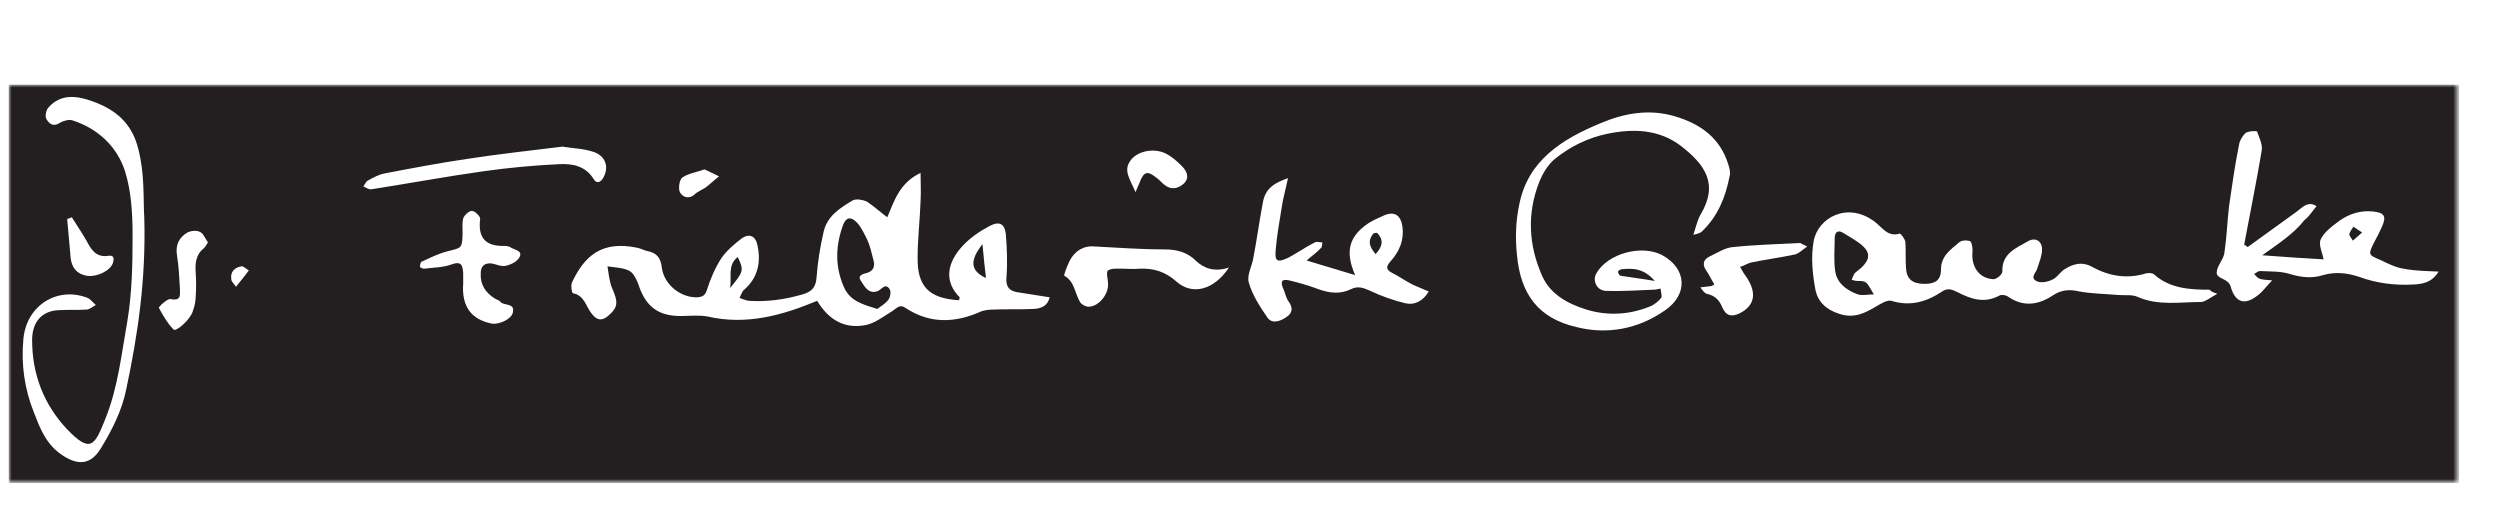 <?xml version="1.0" encoding="UTF-8"?> <!-- Generator: Adobe Illustrator 24.1.2, SVG Export Plug-In . SVG Version: 6.00 Build 0) --> <svg xmlns="http://www.w3.org/2000/svg" xmlns:xlink="http://www.w3.org/1999/xlink" version="1.1" id="Ebene_1" x="0px" y="0px" viewBox="0 0 428 88" style="enable-background:new 0 0 428 88;" xml:space="preserve"> <style type="text/css"> .st0{clip-path:url(#SVGID_2_);} .st1{filter:url(#Adobe_OpacityMaskFilter);} .st2{clip-path:url(#SVGID_4_);} .st3{clip-path:url(#SVGID_4_);mask:url(#SVGID_5_);} .st4{clip-path:url(#SVGID_9_);fill:#231F20;} .st5{clip-path:url(#SVGID_4_);fill:#FFFFFF;} </style> <g> <defs> <rect id="SVGID_1_" x="-16.2" y="0.5" width="458.1" height="89.4"></rect> </defs> <clipPath id="SVGID_2_"> <use xlink:href="#SVGID_1_" style="overflow:visible;"></use> </clipPath> <g class="st0"> <defs> <rect id="SVGID_3_" x="-16.2" y="0.5" width="458.1" height="89.4"></rect> </defs> <clipPath id="SVGID_4_"> <use xlink:href="#SVGID_3_" style="overflow:visible;"></use> </clipPath> <defs> <filter id="Adobe_OpacityMaskFilter" x="1.5" y="14.5" width="419.5" height="68.2"> <feColorMatrix type="matrix" values="1 0 0 0 0 0 1 0 0 0 0 0 1 0 0 0 0 0 1 0"></feColorMatrix> </filter> </defs> <mask maskUnits="userSpaceOnUse" x="1.5" y="14.5" width="419.5" height="68.2" id="SVGID_5_"> <g class="st1"> <g> <defs> <rect id="SVGID_6_" x="-16.2" y="0.5" width="455" height="85.4"></rect> </defs> <clipPath id="SVGID_7_" class="st2"> <use xlink:href="#SVGID_6_" style="overflow:visible;"></use> </clipPath> <g style="clip-path:url(#SVGID_7_);"> <image style="overflow:visible;" width="948" height="178" transform="matrix(0.48 0 0 0.48 -16.227 0.531)"> </image> </g> </g> </g> </mask> <g class="st3"> <g> <defs> <rect id="SVGID_8_" x="1.5" y="14.5" width="419.5" height="68.2"></rect> </defs> <clipPath id="SVGID_9_"> <use xlink:href="#SVGID_8_" style="overflow:visible;"></use> </clipPath> <rect x="1.5" y="14.5" class="st4" width="419.5" height="68.2"></rect> </g> </g> <path class="st5" d="M125,49.3c2.3-2.8,2.4-3,1.3-5.3C124.5,45.4,125.3,47.4,125,49.3 M168.2,41.8c-2.3,2.9-2,4.6,0.6,5.8 C168.6,45.8,168.4,44.1,168.2,41.8 M150.2,52.9c0.6-0.5,1.4-0.9,1.9-1.6c0.3-0.4,0.5-1.4,0.2-1.8c-0.8-1.2-1.4,0.2-2.2,0.4 c-1.5,0.4-2.1-0.9-2.7-1.8c-0.7-1,0.4-1.2,1.1-1.4c1.2-0.4,1.3-1.3,1-2.3c-0.3-1.1-0.5-2.2-1-3.3c-0.5-1-1-2.1-1.7-2.9 c-1.2-1.3-2.1-1-2.6,0.7c-1.2,3.5-1.2,6.9,0.3,10.3C145.6,51.6,147.7,52.1,150.2,52.9 M151.9,37.2c1.2-2.8,2.1-5.9,5.7-7.6 c0,1.8,0.1,3.3,0,4.8c-0.1,3.2-0.5,6.4-0.5,9.6c-0.1,5,1.9,7.1,7.1,7.4c0-0.2,0.1-0.4,0.1-0.5c-2.7-2.7-2.2-5.9,0.5-8.8 c1.3-1.4,2.9-2.5,4.6-3.4c1.7-0.9,2.6-0.4,2.8,1.4c0.2,2.5,0.3,5,0.1,7.4c-0.1,1.4,0.3,2.2,1.7,2.5c1.9,0.3,3.7,0.6,5.7,0.9 c-0.4,1.7-1.8,2-3.1,2c-2.2,0.1-4.4,0-6.6,0.1c-0.7,0-1.4,0.1-2,0.3c-4.4,2-8.8,2.2-13-0.6c-1-0.7-1.5,0.1-2.3,0.6 c-1.5,0.9-3.1,2.2-4.8,2.4c-3.6,0.6-6.2-1.2-8-4.2c-6,2.5-12.1,4.2-18.7,2.7c-1.5-0.3-3.1-0.1-4.7-0.1c-3.9,0-6-1.7-7.2-5.4 c-0.3-0.8-0.8-1.9-1.5-2.3c-1.1-0.6-2.5-0.6-3.8-0.8c0.2,1.2,0.3,2.4,0.7,3.5c1.2,2.7,1.1,3.5-0.5,4.9c-1.1,1-2,0.9-2.9-0.3 c-1-1.2-1.2-3.1-3.2-3.5c-0.2,0-0.4-1.3-0.2-1.8c2.2-4.7,5.2-7.2,11.1-6c0.7,0.1,1.3,0.5,1.9,0.6c1.5,0.3,2.2,1.1,2.4,2.8 c0.4,3,3.3,5.2,6.1,5.1c0.9-0.1,1.3-0.3,1.6-1.2c0.6-1.9,1.4-3.8,2.5-5.5c0.9-1.3,2.2-2.4,3.5-3.4c1.3-0.9,2.4-0.4,2.7,1.3 c0.6,2.9,0,5.5-2.3,7.5c-0.4,0.3-0.5,0.9-0.8,1.4c0.5,0.2,1,0.4,1.6,0.5c3.1,0.2,6.1-0.2,9.2-1.1c1.7-0.5,2.3-1.3,2.4-3 c0.2-2.6,0.6-5.1,1.2-7.7c0.6-2.7,2.8-4.1,5-5.4c0.6-0.3,1.7-0.1,2.4,0.2C149.6,35.3,150.7,36.3,151.9,37.2"></path> <path class="st5" d="M320.8,50.4c-1.3-2.3-1.3-2.3-2.8-2.3c-0.3,0-0.7-0.1-1-0.2c0.2-0.4,0.3-0.8,0.5-1.1c0.4-0.4,0.9-0.7,1.3-1.1 c1.3-1.3,1.4-2.4,0.1-3.6c-1-0.9-2.2-1.5-3.3-2.2c-0.9-0.6-1.5-0.2-1.5,0.9c0,1.9-0.2,3.9,0.1,5.7c0.3,1.9,1.8,3.1,3.6,3.8 C318.6,50.7,319.8,50.4,320.8,50.4 M379.6,50.3c-1.3,0.7-2.1,1.4-2.8,1.4c-3.6,0-7.3,0.7-10.9-0.9c-0.9-0.4-2.2-0.2-3.3-0.3 c-2.2-0.2-4.4-0.2-6.6-0.6c-1.7-0.4-3.1-0.3-4.6,0.7c-2.4,1.6-5,2-7.6,0.2c-0.4-0.3-1.1-0.4-1.5-0.2c-2.6,1.4-4.9,0.6-7.2-0.6 c-1-0.5-1.7-0.7-2.6-0.1c-2.7,1.8-5.5,2.6-8.7,1.6c-0.7-0.2-1.8,0.5-2.5,0.9c-2,1.2-3.9,2.2-6.5,1.3c-2.2-0.7-3.6-2.1-4-4.1 c-0.5-2.7-0.8-5.6-0.3-8.3c0.7-4,5.8-6.9,10.5-3.3c1.3,1,2.2,2.6,4.2,2c0.2-0.1,0.9,0.9,1,1.4c0.1,1.4,0,2.9,0.1,4.4 c0.1,2,1.1,2.8,3.2,2.8c1.8,0,2.8-0.6,2.8-2.5c0-2.3,1.7-3.4,3.1-4.6c0.4-0.4,1.4-0.4,1.9-0.2c0.3,0.2,0.4,1.1,0.4,1.7 c-0.3,2.6,1.1,4.7,3.6,4.8c0.5,0,1.5-0.8,1.5-1.3c-0.1-3.1,2.3-4,4.4-5.2c1.2-0.7,2.4-0.1,2.4,1.4c0,1.1-0.5,2.2-0.8,3.2 c-0.2,0.8-1.3,1.6-0.2,2.2c0.7,0.4,1.9,0.2,2.7-0.2c0.8-0.3,1.3-1.2,2-1.7c1.5-1,3.1-1.5,4.9-0.5c2.9,1.6,6,2.1,9.2,1.1 c0.4-0.1,1.1-0.1,1.4,0.2c2.7,2.4,6.1,2.6,9.5,2.6C378.4,49.8,378.7,50,379.6,50.3"></path> <path class="st5" d="M283.3,48.1c-1.9-2.2-3.8-2.2-5.7-2c-0.2,0-0.6,0.3-0.6,0.4c0,0.2,0.2,0.6,0.4,0.7 C279.2,47.5,281,47.7,283.3,48.1 M289.9,40.2c0.5-1.5,0.7-2.5,1.2-3.4c3.2-5.3,0.8-8.6-3.3-11.8c-3.8-2.9-8.2-3-12.6-2.1 c-3.4,0.7-6.4,2.2-9,4.3c-1.2,1-2.1,2.5-2.7,4c-2.1,5.4-1.8,10.8,0.5,16c1.4,3.2,4.4,4.8,7.6,5.8c3.6,1.1,7.3,0.9,10.8-0.5 c0.8-0.3,1.5-0.9,2-1.5c0.2-0.3-0.1-1.1-0.1-1.6c-0.4,0.1-0.9,0.2-1.3,0.2c-2.7,0.1-5.4,0.3-8.1,0.2c-1.6-0.1-2.3-1.8-1.6-3 c1.9-3.4,7.8-5,11.3-3.1c4.2,2.3,4.4,6.7,0.5,9.4c-4.7,3.3-10,4.2-15.2,2.9c-6.5-1.5-9.6-5.6-10.2-12.4c-0.3-2.9-0.2-5.8,0.4-8.6 c1.5-7.6,7.4-11.2,13.9-13.9c4-1.7,8.3-2.5,12.7-1.2c4.4,1.3,7.8,3.7,9.2,8.3c0.2,0.6,0.4,1.4,0.2,2c-0.7,3.6-2,6.8-4.7,9.4 C291.1,39.9,290.7,40,289.9,40.2"></path> <path class="st5" d="M404.4,39.8c-0.6-0.4-1.1-0.7-1.5-1c-0.2,0.4-0.6,0.8-0.7,1.3c0,0.3,0.4,0.7,0.6,1.1 C403.3,40.8,403.7,40.4,404.4,39.8 M387.3,43.7c3.7,0.3,7.1,0.5,10.5,0.7c-0.2-1.1-0.9-2.5-0.5-3.4c0.6-1.3,2-2.3,3.2-3.2 c1.7-1.2,3.6-1.8,5.7-1.6c2,0.2,2.4,0.8,1.6,2.6c-0.4,0.9-0.8,1.7-1.3,2.6c-1.1,2.2-1.1,2.2,1,3.1c1.3,0.6,2.6,1.3,4,1.5 c2,0.4,4.1,0.4,6,0.5c-0.9,1.4-2,2.1-4.2,2.2c-3.2,0.2-6.4-0.2-9.4-1.3c-2.1-0.7-4.1-0.9-6.2-0.3c-1.9,0.6-3.7,0.4-5.7-0.2 c-1.6-0.5-3.4-0.4-5.1-0.5c-0.3,0-0.6,0.3-1,0.5c0.3,0.3,0.6,0.7,0.9,0.8c0.5,0.2,1.1,0.2,2.2,0.3c-1,1-1.6,1.9-2.4,2.5 c-2.2,1.8-3.9,1.4-4.7-1.4c-0.4-1.5-2.4-1.3-2.4-2.4c0-1.1,1.1-2.2,1.3-3.3c0.4-2.6,0.5-5.3,0.8-8c0.5-3.5,1-7,1.7-10.5 c0.1-0.8,0.6-1.6,1.1-2.1c0.5-0.4,1.9-0.4,2-0.3c0.4,1.1,1,2.3,0.8,3.3c-0.9,5.4-2,10.7-3,16.1c0.2,0.1,0.4,0.2,0.6,0.4 c2.8-2,5.5-4,8.3-6c1-0.7,2-2,3.5-1c-0.7,0.8-1.3,1.8-2.1,2.4C392.7,40,390.1,41.7,387.3,43.7"></path> <path class="st5" d="M24.7,37.3c0.3,10.6-1.1,20-3.1,29.4c-0.7,3.5-2.4,6.9-4.3,10c-1.8,3-4.1,3.1-7.1,0.9c-2.4-1.8-3.4-4.4-4.4-7 c-1.6-4-2.2-8.2-1.8-12.5c0.5-5.9,5.9-9.1,11-7.1c0.5,0.2,0.9,0.8,1.4,1.2c-0.5,0.3-1.1,0.8-1.6,0.8c-1.5,0.1-3.1,0-4.7,0.1 c-3,0.1-4.6,2.1-4.6,5.1c0,5.9,2,11,5.9,15.2c4.1,4.3,4.8,2.9,6.6-1.6c2.2-5.4,2.8-11.2,3.8-16.8c0.8-4.8,0.9-9.7,0.9-14.6 c0-3.7-0.2-7.6-1.3-11.1C20,25,16.7,22,12.4,20.6c-0.6-0.2-1.6,0.1-2.1,0.4c-1.2,0.8-1.9,0.2-2.4-0.7c-0.2-0.5,0-1.5,0.4-1.9 c2.1-2.4,4.9-2,7.4-1.1c4,1.4,6.9,3.7,8,8.3C24.8,29.9,24.5,34,24.7,37.3"></path> <path class="st5" d="M235.5,43.5c1.1-1.2,1.5-2.3,0.3-3.6c-0.1-0.1-0.6,0-0.7,0.1C234,41.4,234.6,42.4,235.5,43.5 M220.5,30.5 c-0.4,2-0.9,3.6-1.1,5.2c-0.4,2.4-0.8,4.7-1,7.1c-0.2,2,0.3,2.2,2.2,1.3c1.5-0.8,2.9-1.8,4.5-2.6c0.3-0.2,0.8,0,1.3,0 c-0.1,0.4,0,0.8-0.3,1c-0.6,0.7-1.4,1.2-2.4,2.1c2.9,0.9,5.4,1.6,8.3,2.5c-1.8-4.1-1-6.7,2.3-8.9c0.8-0.5,1.7-0.9,2.6-1.3 c1.8-0.8,2.9-0.1,3.2,1.9c0.3,2.3-0.5,4.2-2,5.9c-0.7,0.8-1,1.4,0.2,2c1.2,0.6,2.3,1.4,3.5,2c0.8,0.4,1.7,0.7,2.8,1.2 c-1,1.7-2.5,2.4-4.1,2c-2-0.5-4-1.2-5.9-2.1c-1.1-0.5-2.1-0.9-3.3-0.3c-1.8,0.9-3.7,0.7-5.6,0c-1.6-0.6-3.3-1.1-5-1.5 c-0.9-0.2-1.6-0.1-1.1,1.2c0.4,0.8,0.5,1.7,1,2.4c0.8,1.1,0.7,2-0.4,2.7c-1,0.7-2.4,1.2-3.2,0.1c-1.3-1.9-2.6-3.9-3.2-6 c-0.4-1.3,0.6-2.9,0.8-4.4c0.6-3.1,1-6.2,1.6-9.3C216.6,32.1,218.5,31.2,220.5,30.5"></path> <path class="st5" d="M210.4,45.8c-2.6,3.9-6.3,4.8-9,2.4c-1.9-1.7-3.9-2.3-6.3-2.2c-1,0.1-1.9,0-2.9,0c-0.9,0-1.9-0.1-2.5,0.3 c-0.4,0.3,0,1.5,0,2.3c0.1,1.7-1.5,3.8-3.2,3.9c-0.5,0.1-1.4-0.4-1.6-0.8c-0.9-1.5-0.9-3.5-2.7-4.5c-0.1-0.1,0.5-1.7,0.9-2.5 c0.9-1.8,2.5-2.7,4.4-2.5c3.9,0.2,7.9,0.5,11.8,0.5c2.1,0,3.9,0.4,5.5,2C206.2,46,208,46.6,210.4,45.8"></path> <path class="st5" d="M79.3,48.5c0-0.6,0-1.1,0-1.7c-0.1-1.3-0.2-2.2-2.1-1.5c-1.4,0.5-3,0.5-4.6,0.7c-0.2,0-0.7-0.2-0.7-0.3 c0-0.3,0.1-0.9,0.3-0.9c1.5-0.7,2.9-1.4,4.5-1.8c2.4-0.6,2.4-0.5,2.5-3c0-0.9-0.1-1.8,0.1-2.6c0.2-0.6,1-1.3,1.5-1.3 c0.5,0,1.5,1,1.4,1.4c-0.4,3.3,1,4.7,4.2,4.6c0.4,0,0.8,0.1,1.1,0.3c0.6,0.4,2.1,0.5,1.4,1.7c-0.4,0.7-1.4,1.2-2.3,1.4 c-0.8,0.2-1.7-0.3-2.5-0.4c-1.2-0.1-1.8,0.5-1.8,1.7c-0.1,1.9,0.8,3.3,2.4,4.3c0.3,0.2,0.8,0.3,1,0.6c0.6,0.7,2.5,0.1,2.1,1.8 c-0.2,1.1-2.3,2.1-3.6,1.9C80.7,54.7,79,52.5,79.3,48.5"></path> <path class="st5" d="M96.3,25.1c1.6,0.3,3.5,0.3,5.3,0.9c2.1,0.7,2.7,2.6,1.7,4.4c-0.5,0.9-1.2,1.1-1.7,0.2 c-1.4-2.2-3.6-2.6-5.8-2.5c-4.3,0.2-8.6,0.6-12.9,1.2c-6.4,0.9-12.9,2.1-19.3,3.1c-0.4,0.1-1-0.3-1.4-0.5c0.3-0.3,0.4-0.8,0.8-1 c0.9-0.5,1.8-1,2.8-1.2c4.7-0.9,9.4-1.8,14.2-2.5C85.2,26.4,90.6,25.8,96.3,25.1"></path> <path class="st5" d="M309.4,42.2c-0.9,0.6-1.5,1.3-2.3,1.4c-2.3,0.5-4.7,0.8-7.1,1.3c-0.7,0.1-1.4,0.6-2.1,0.8 c0.3,0.5,0.6,1.1,1,1.6c2,2.9,1.5,5.1-1.2,6.4c-1.4,0.6-2.2,0.3-2.8-1c-0.5-1.2-1.2-2.1-2.7-2.4c-0.4-0.1-0.8-0.7-1.1-1.1 c0.6-0.1,1.1-0.1,1.7-0.2c0.2,0,0.3-0.1,0.7-0.3c-0.5-0.8-0.9-1.7-1.4-2.4c-0.7-1-0.5-1.9,0.6-2.4c1.3-0.6,2.6-1.5,4-1.6 c3.8-0.4,7.7-0.5,11.5-0.7C308.4,41.7,308.7,41.9,309.4,42.2"></path> <path class="st5" d="M35.6,41.5c-0.2,0.3-0.4,0.7-0.7,1c-1.4,1.1-1.5,2.6-1.4,4.2c0.1,1.4,0.1,2.7,0,4.1c0,0.8-0.2,1.7-0.5,2.5 c-0.4,1.4-2.9,3.6-3.3,3.1c-1-1-1.8-2.4-2.5-3.7c-0.1-0.1,1.4-1.6,2-1.5c1.9,0.4,1.6-0.8,1.6-1.8c-0.1-1.9-0.2-3.8-0.5-5.7 c-0.3-1.8,0.4-3.1,1.8-3.9c0.6-0.3,1.6-0.4,2.1-0.1C34.8,39.9,35.1,40.8,35.6,41.5"></path> <path class="st5" d="M194.4,32.9c-0.9-2.2-2.2-3.7-0.8-5.5c1.3-1.7,4.3-2.1,6.2-1c0.9,0.5,1.7,1.2,2.5,2c0.9,0.9,1.4,2,0.4,3 c-1,0.9-2.2,1.2-3.4,0.2c-0.4-0.3-0.7-0.7-1.1-1c-1.8-1.5-2.4-1.3-3.2,0.9C194.9,31.7,194.8,31.9,194.4,32.9"></path> <path class="st5" d="M12.3,37.2c0.8,1.3,1.7,2.6,2.5,4c0.8,1.5,1.6,2.9,3.7,2.6c1.2-0.2,1,0.7,0.8,1.3c-0.5,1.3-2.8,2.4-4.5,2.1 c-1.6-0.3-2.5-1.3-2.7-3c-0.2-2.2-0.4-4.5-0.6-6.7C11.8,37.4,12,37.3,12.3,37.2"></path> <path class="st5" d="M120.6,29c0.9,0.4,1.7,0.8,2.5,1.2c-0.8,0.6-1.5,1.3-2.3,1.9c-0.6,0.4-1.4,0.7-1.9,1.2 c-1,0.9-2.1,0.4-2.5-0.4c-0.3-0.6-0.1-2.1,0.4-2.5C117.8,29.7,119.2,29.5,120.6,29"></path> <path class="st5" d="M40.4,49.1c-0.4-0.6-0.8-0.9-0.8-1.3c-0.2-1.3,0.6-2,1.7-2.2c0.4-0.1,0.9,0.5,1.3,0.7 C42,47.1,41.3,48,40.4,49.1"></path> </g> </g> </svg> 